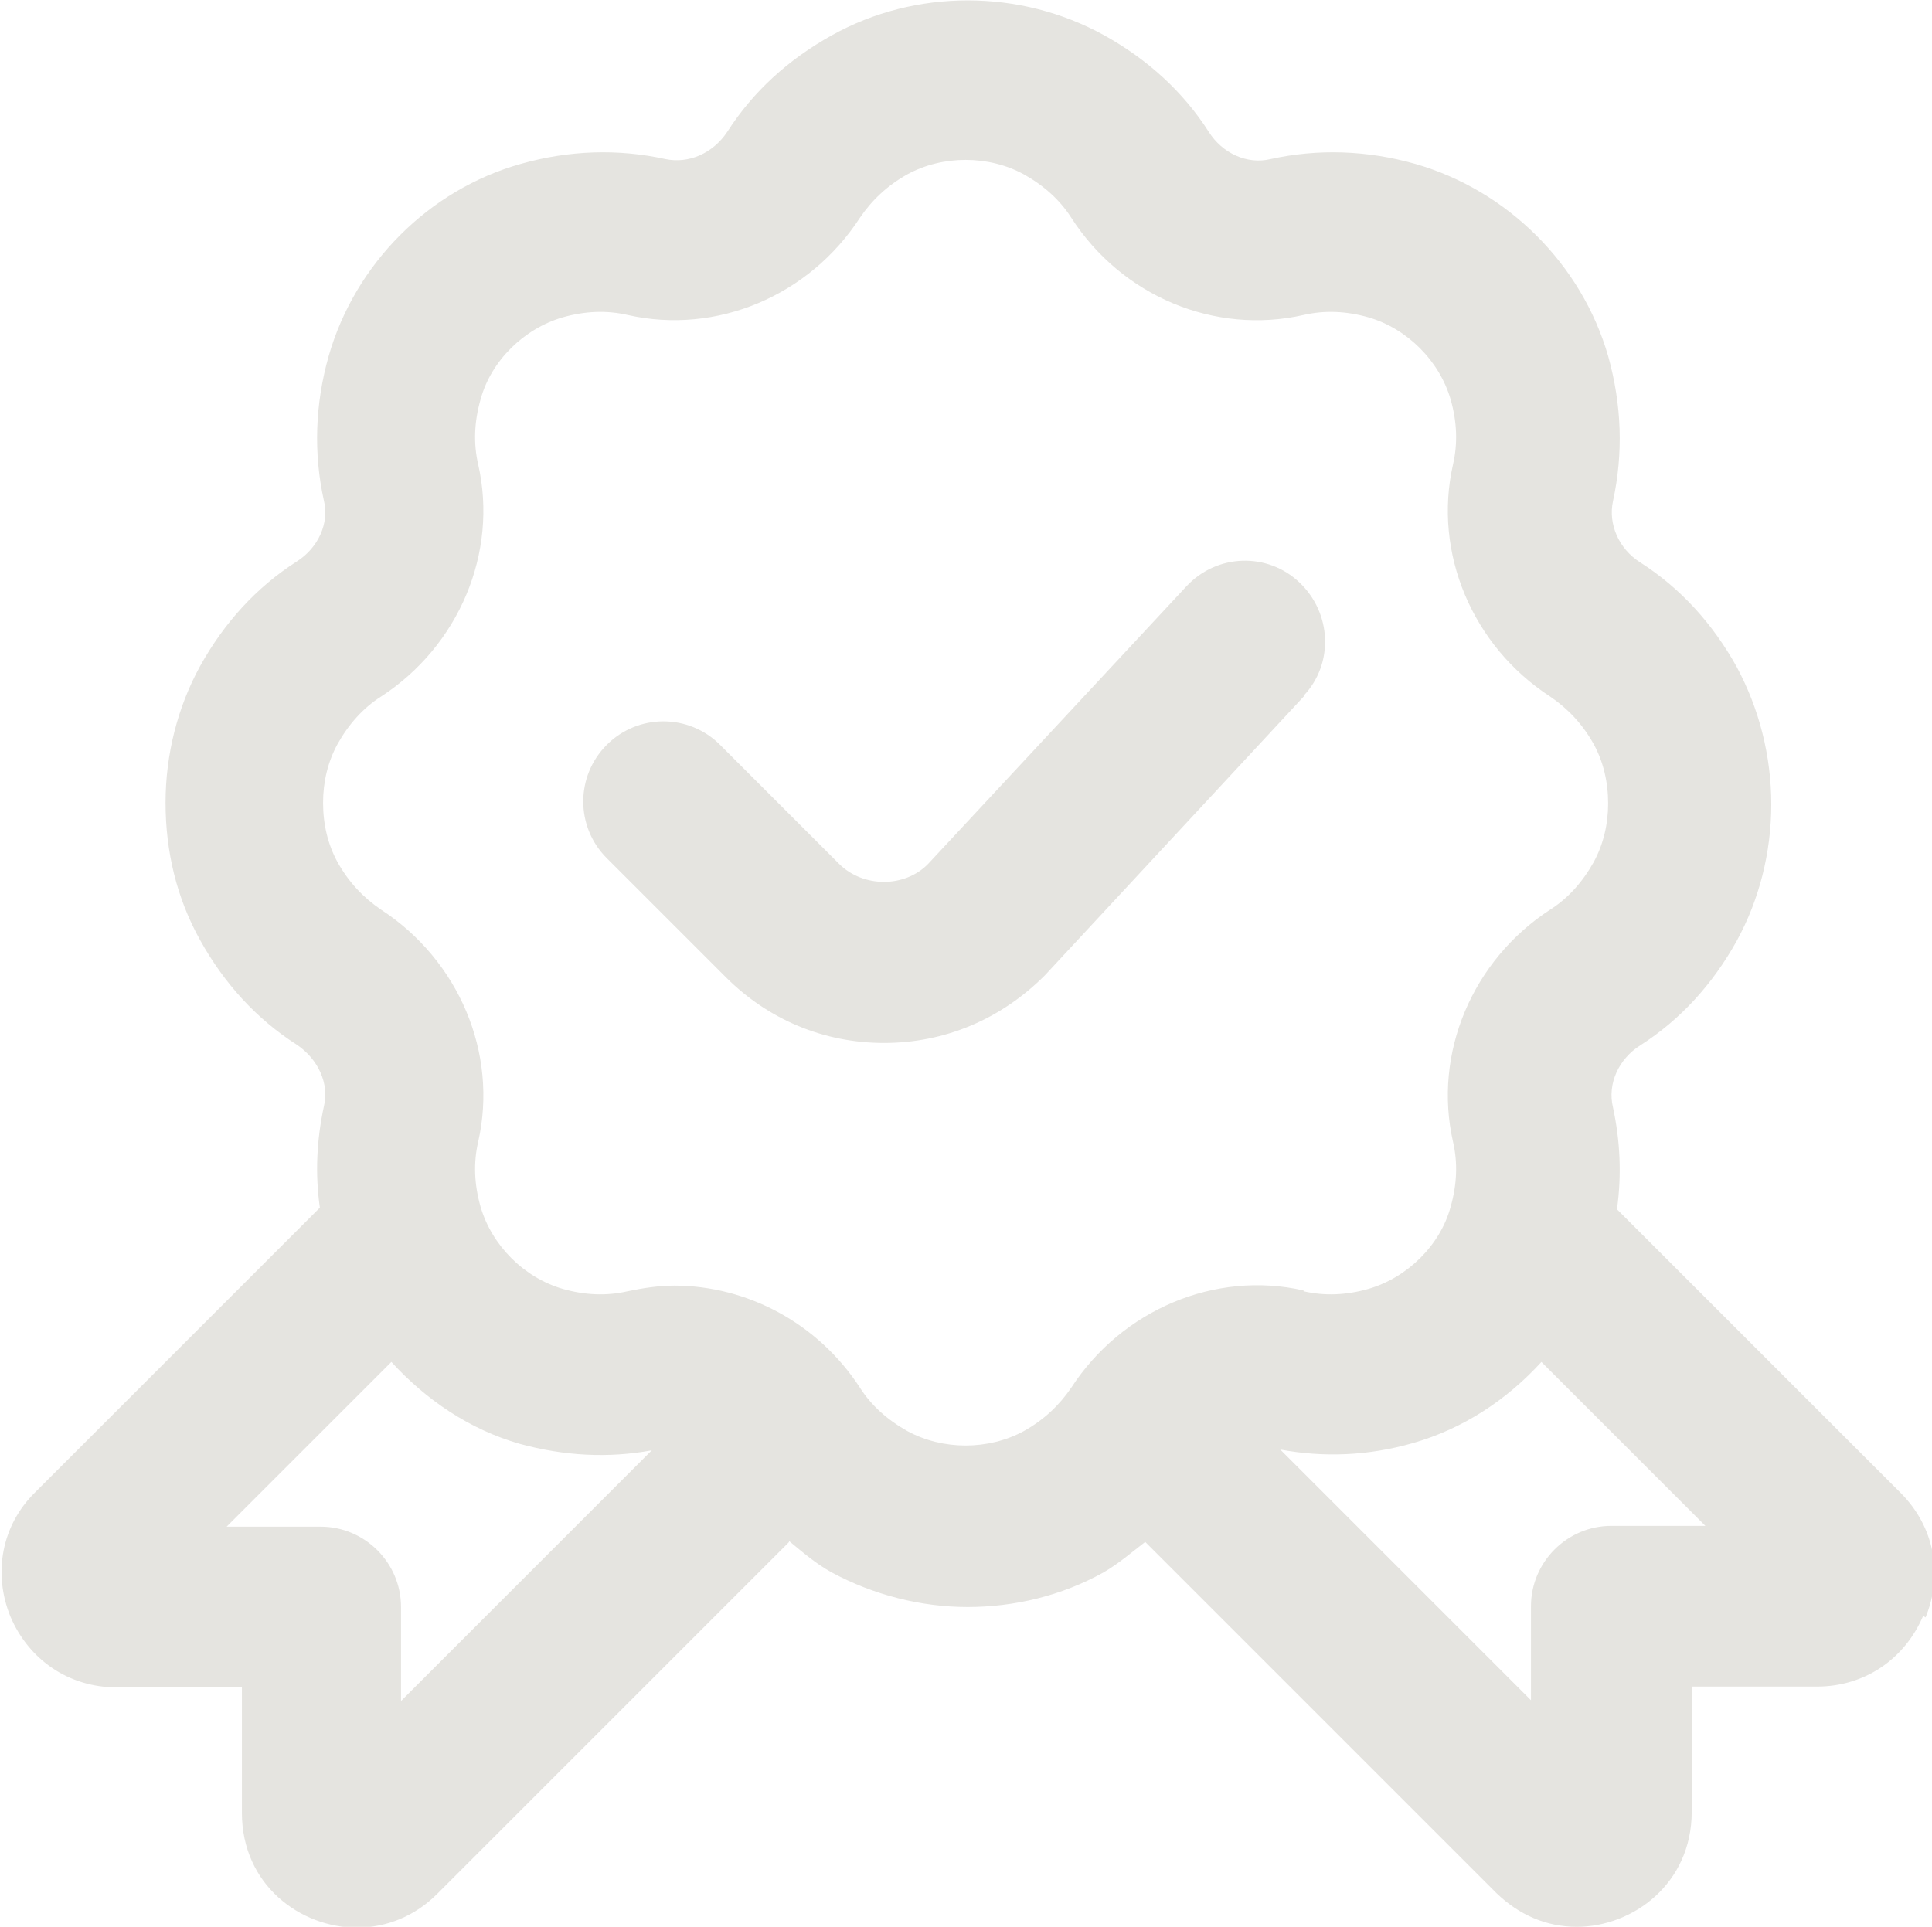 <?xml version="1.0" encoding="UTF-8"?> <svg xmlns="http://www.w3.org/2000/svg" id="Calque_2" viewBox="0 0 24.04 23.98"><defs><style>.cls-1{fill:#e5e4e0;}</style></defs><g id="Calque_1-2"><path class="cls-1" d="M16.23,8.66l-3.23,3.48c-.55.55-1.25.84-2,.84s-1.44-.29-1.97-.82l-1.48-1.48c-.39-.39-.39-1.02,0-1.41s1.02-.39,1.41,0l1.48,1.48c.3.3.82.3,1.11,0l3.21-3.45c.38-.41,1.01-.43,1.41-.05.4.38.43,1.01.05,1.41ZM23.93,20.11c-.23.54-.73.88-1.32.88h-1.56v1.56c0,.89-.73,1.43-1.43,1.43-.38,0-.72-.15-1-.42l-4.37-4.37s0,0,0,0c-.17.13-.33.27-.52.38-.52.29-1.11.43-1.69.43s-1.17-.15-1.69-.43c-.2-.11-.36-.25-.53-.39,0,0,0,.01-.01.02l-4.37,4.37c-.27.27-.62.42-1,.42-.7,0-1.43-.53-1.43-1.43v-1.56h-1.56c-.59,0-1.09-.34-1.32-.88-.22-.54-.11-1.14.31-1.55l3.54-3.54c-.06-.42-.04-.84.05-1.26.07-.28-.07-.59-.34-.77-.5-.32-.9-.76-1.2-1.3-.29-.52-.43-1.1-.43-1.71,0-.6.15-1.19.43-1.7.3-.54.7-.98,1.2-1.3.27-.17.41-.48.34-.76-.13-.59-.11-1.2.06-1.8.33-1.15,1.25-2.07,2.39-2.39.6-.17,1.21-.19,1.8-.06.29.06.59-.07.77-.34.32-.5.76-.9,1.3-1.2,1.04-.58,2.34-.58,3.39,0,.54.3.98.7,1.3,1.2.17.27.48.41.77.34.59-.13,1.2-.11,1.8.06,1.15.33,2.07,1.25,2.4,2.39.17.61.19,1.21.06,1.81-.06.28.07.59.34.76.5.32.9.76,1.2,1.3.28.52.43,1.11.43,1.71,0,.6-.15,1.19-.43,1.7-.3.54-.7.98-1.2,1.3-.27.17-.41.48-.34.77.09.42.11.84.05,1.27l3.53,3.53c.42.42.53,1.01.31,1.55h0ZM8.11,18.05c-.54.1-1.09.07-1.64-.08-.63-.18-1.17-.55-1.6-1.02l-2.05,2.05h1.17c.55,0,1,.45,1,1v1.17l3.11-3.11h0ZM16.22,16.07c.26.06.53.05.81-.03.48-.14.89-.54,1.02-1.02.08-.28.09-.55.03-.81-.25-1.1.24-2.26,1.21-2.89.22-.14.4-.34.54-.59.12-.22.18-.47.18-.73,0-.27-.06-.52-.18-.74h0c-.14-.25-.32-.44-.54-.59-.97-.63-1.46-1.79-1.21-2.89.06-.26.05-.53-.03-.81-.14-.48-.54-.88-1.02-1.02-.28-.08-.55-.09-.81-.03-1.1.25-2.26-.23-2.89-1.21-.14-.22-.34-.4-.59-.54-.44-.24-1.01-.24-1.45,0-.25.14-.44.32-.59.54-.63.97-1.78,1.46-2.89,1.21-.26-.06-.53-.05-.81.03-.48.14-.89.54-1.02,1.02-.08.28-.09.55-.03.81.25,1.1-.24,2.26-1.21,2.89-.22.14-.4.34-.54.59-.12.22-.18.47-.18.73,0,.27.06.52.18.74.14.25.32.44.54.59.97.63,1.46,1.79,1.21,2.89-.06.26-.05.53.03.81.14.48.54.88,1.02,1.02.28.08.55.09.81.03.19-.04.39-.07.58-.07.91,0,1.79.47,2.31,1.27.14.22.34.4.59.54.44.24,1.01.24,1.45,0,.25-.14.44-.32.59-.54.63-.97,1.79-1.46,2.89-1.21h0ZM21.22,18.99l-2.04-2.04c-.43.47-.97.83-1.6,1.01-.56.16-1.11.18-1.65.08l3.12,3.12v-1.17c0-.55.45-1,1-1,0,0,1.17,0,1.17,0Z"></path></g></svg> 
